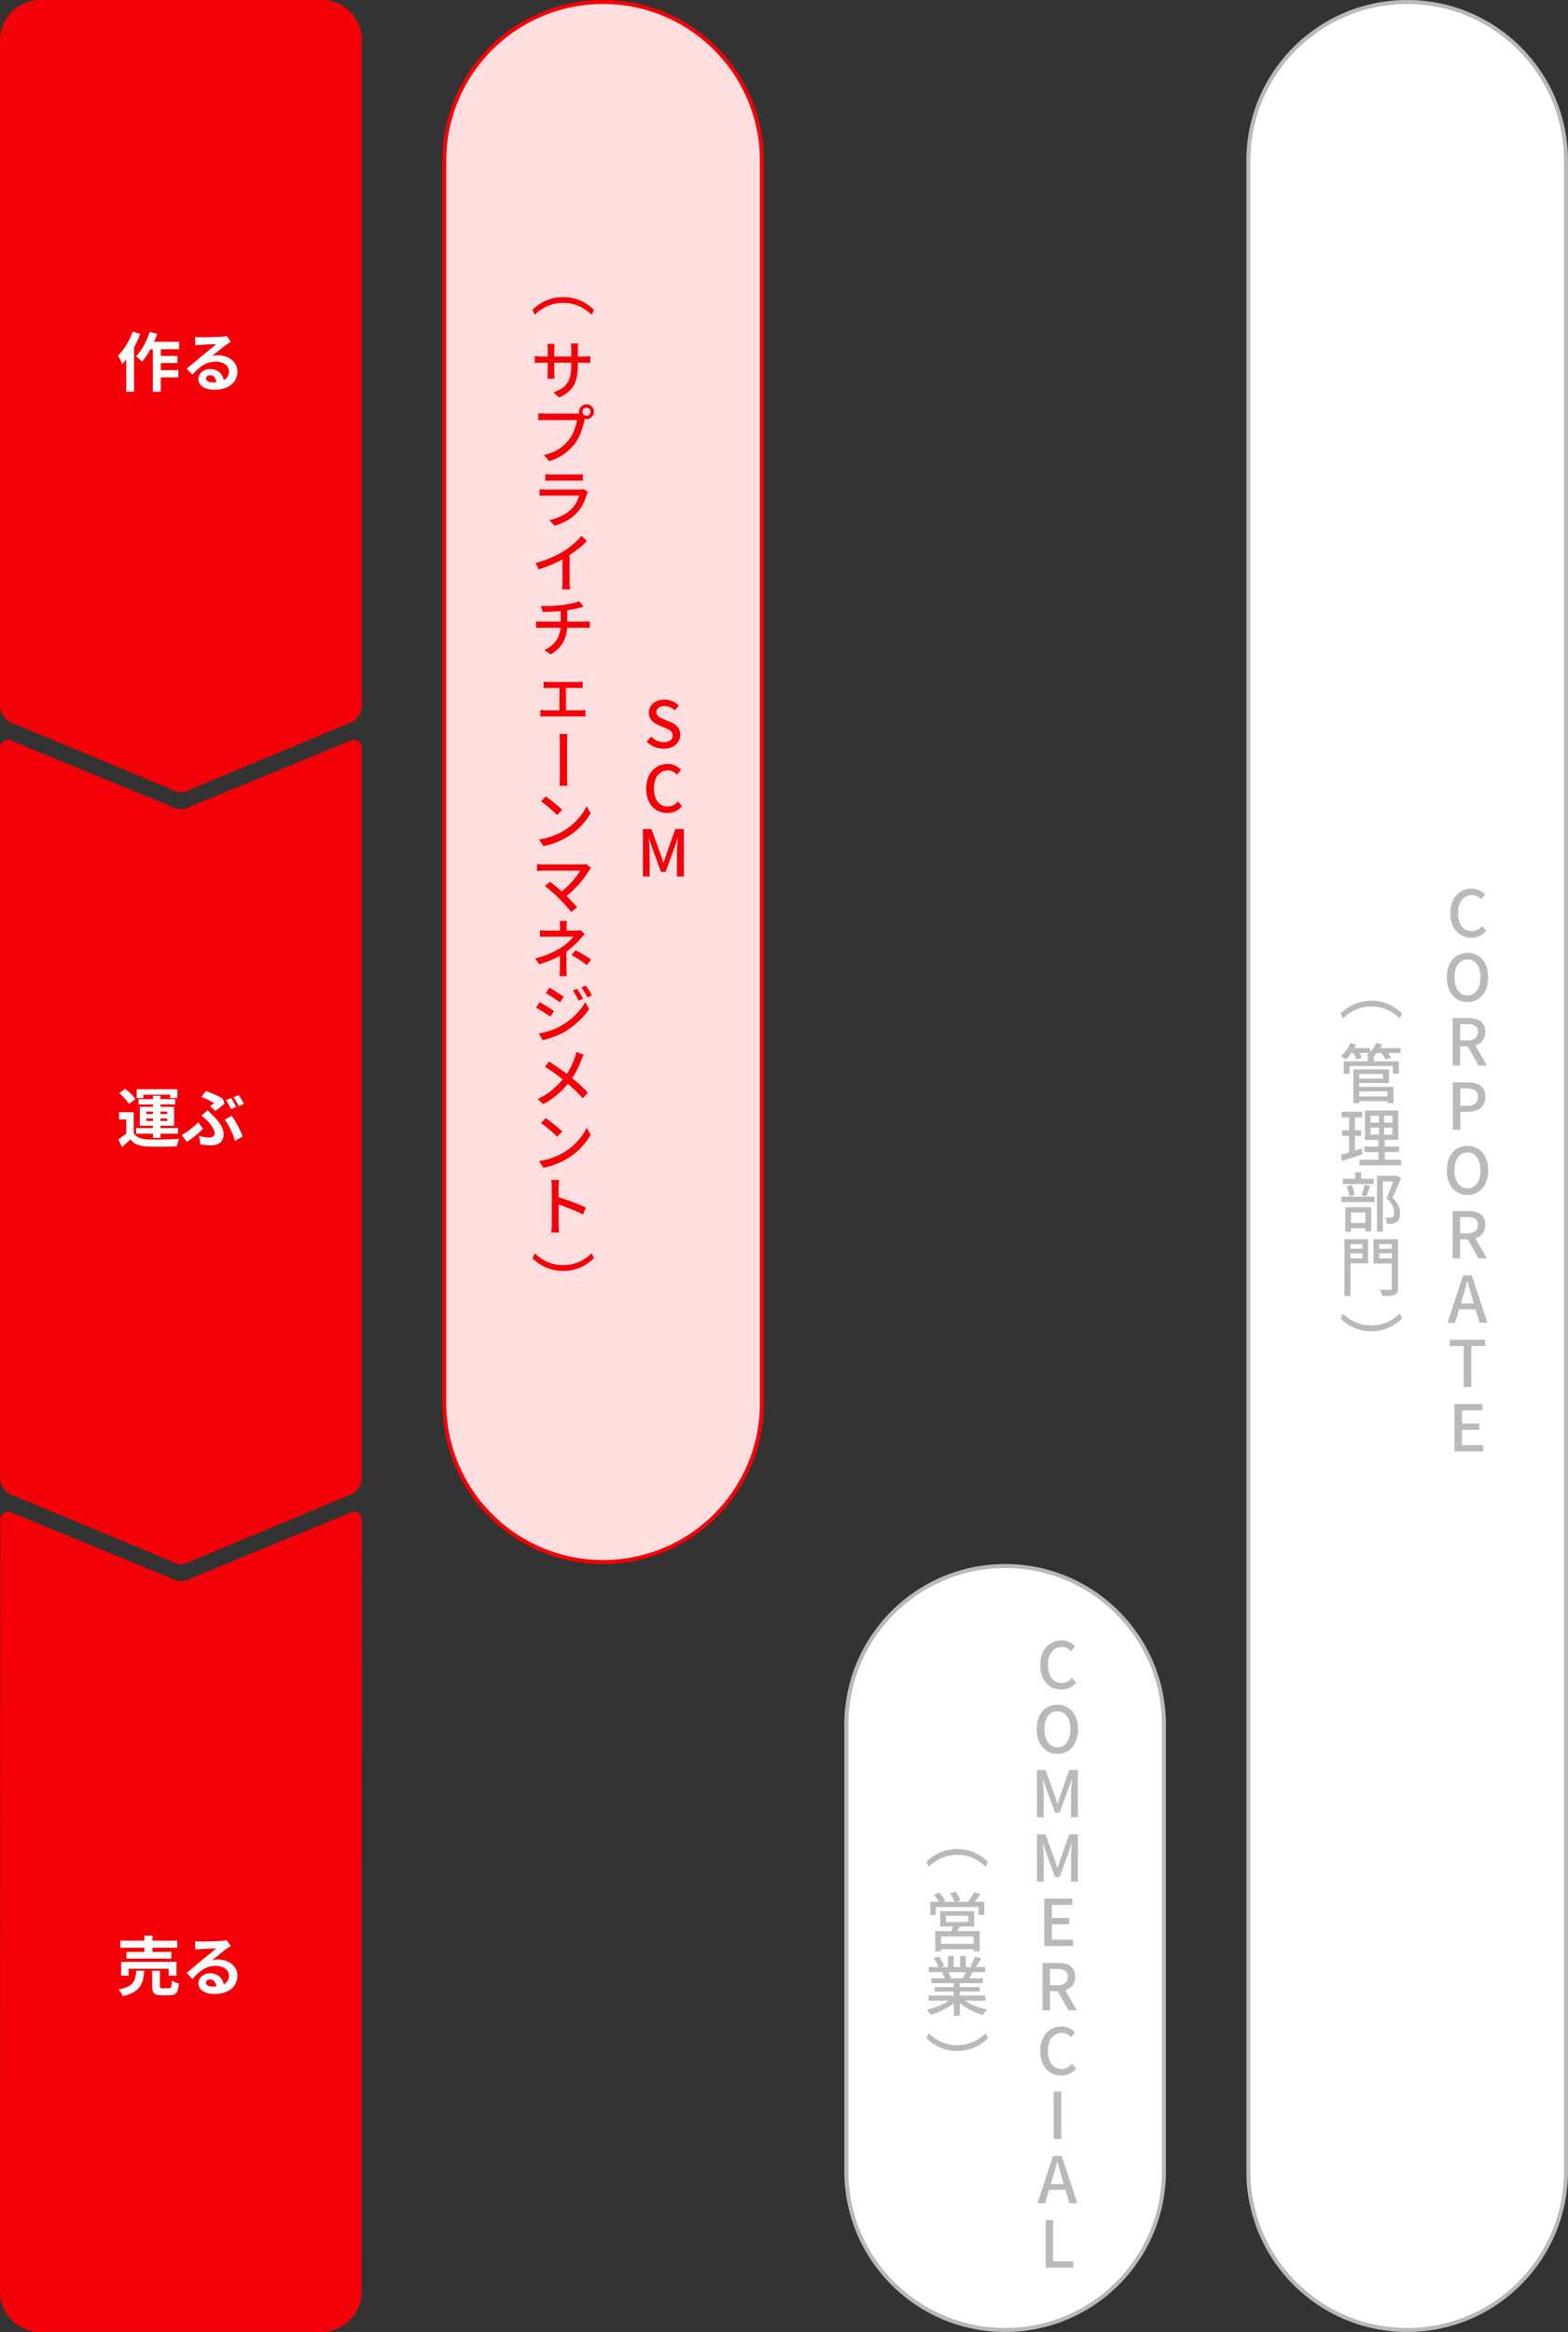 <svg xmlns="http://www.w3.org/2000/svg" width="390" height="580" viewBox="0 0 390 580"><rect x="0" y="0" width="390" height="580" fill="#333333" stroke="none"/><g id="グループ_55997" data-name="グループ 55997" transform="translate(-6843 5698)"><path id="パス_51127" data-name="パス 51127" d="M0 0h390v580H0z" transform="translate(6843 -5698)" fill="none"/><path id="パス_50962" data-name="パス 50962" d="M156-15h165.332a5 5 0 014.16 2.227l16.667 40a5 5 0 010 5.546l-16.667 40a5 5 0 01-4.16 2.227H156a10 10 0 01-10-10V-5a10 10 0 0110-10" transform="rotate(90 6381 537)" fill="#f40009"/><path id="パス_50963" data-name="パス 50963" d="M475.736-15h181.347a5 5 0 014.157 2.227l16.655 40a5 5 0 010 5.546l-16.655 40A5 5 0 01657.083 75H475.736a2 2 0 01-1.663-3.109l16.066-39.118a5 5 0 000-5.546l-16.066-39.118A2 2 0 01475.736-15" transform="rotate(90 6452.867 465.133)" fill="#f40009"/><path id="パス_50964" data-name="パス 50964" d="M797.75-15.069L989.755-15a9.992 9.992 0 019.993 9.992v69.946a9.992 9.992 0 01-9.993 9.992l-192.005-.069a2 2 0 01-1.663-3.107l16.067-39.088a4.993 4.993 0 000-5.542l-16.067-39.087a2 2 0 011.663-3.107" transform="rotate(90 6517.84 400.092)" fill="#f40009"/><path id="パス_51128" data-name="パス 51128" d="M-8.113-10.981h7.666v1.828h-8.577zm2.1 3.511h5.159v1.75h-5.159zm-.013 3.545h5.383v1.79h-5.383zm-.96-6.451h1.978v11.8h-1.978zm-.762-3.068l1.849.486a25.268 25.268 0 01-1.052 2.574 22.3 22.3 0 01-1.31 2.39A15.809 15.809 0 01-9.7-6.04a4.338 4.338 0 00-.416-.437q-.272-.256-.551-.507a4.675 4.675 0 00-.494-.4 10.639 10.639 0 001.349-1.7 18.1 18.1 0 001.167-2.1 18.128 18.128 0 00.897-2.259zm-4.233-.089l1.858.59a26.977 26.977 0 01-1.224 2.736 24.742 24.742 0 01-1.535 2.6A15.859 15.859 0 01-14.6-5.472a6.2 6.2 0 00-.271-.625q-.189-.39-.4-.789a4.5 4.5 0 00-.384-.63A12.651 12.651 0 00-14.23-9.21a18.188 18.188 0 001.26-2.07 17.752 17.752 0 00.988-2.251zM-13.6-9.108l1.933-1.937.007.019V1.413h-1.94zm17.122-3.083q.333.041.721.062t.732.02q.253 0 .768-.01l1.157-.023q.646-.013 1.29-.033t1.164-.045l.8-.042q.5-.044.786-.085a3.23 3.23 0 00.437-.085L12.413-11q-.272.174-.556.35t-.56.385q-.322.224-.773.578t-.948.76l-.976.789q-.475.385-.86.69a4.661 4.661 0 01.771-.145q.367-.035.747-.035A5.522 5.522 0 0111.7-7.1a4.365 4.365 0 011.714 1.427 3.527 3.527 0 01.633 2.073 4.246 4.246 0 01-.647 2.288A4.393 4.393 0 0111.479.322a7.577 7.577 0 01-3.227.6A5.847 5.847 0 016.259.606a3.271 3.271 0 01-1.4-.91A2.059 2.059 0 014.35-1.7a2.245 2.245 0 01.36-1.219 2.653 2.653 0 011.012-.922 3.114 3.114 0 011.5-.351 3.65 3.65 0 011.86.44 3.055 3.055 0 011.166 1.182 3.427 3.427 0 01.426 1.615l-1.868.244a2.328 2.328 0 00-.448-1.411 1.362 1.362 0 00-1.127-.539 1.071 1.071 0 00-.725.235.7.7 0 00-.272.538.818.818 0 00.451.719 2.249 2.249 0 001.179.273 6.8 6.8 0 002.262-.325 2.812 2.812 0 001.367-.942 2.4 2.4 0 00.456-1.466 1.97 1.97 0 00-.438-1.27 2.857 2.857 0 00-1.191-.85 4.5 4.5 0 00-1.693-.3 5.845 5.845 0 00-1.7.234 6.005 6.005 0 00-1.455.66 8.65 8.65 0 00-1.32 1.023q-.641.6-1.283 1.329l-1.457-1.5q.426-.343.97-.789t1.111-.92q.567-.474 1.073-.9t.854-.718l.788-.638q.452-.366.931-.763l.91-.757q.432-.36.723-.619-.244 0-.631.021t-.842.033q-.454.015-.911.035t-.849.043l-.645.04q-.32.016-.674.049t-.632.077z" transform="translate(6888 -5602)" fill="#fff"/><path id="パス_51129" data-name="パス 51129" d="M-11.747-7.358v5.9h-1.84v-4.125h-1.8v-1.775zm0 5.141a2.774 2.774 0 001.309 1.165 5.728 5.728 0 002.075.427q.72.028 1.732.036t2.124-.006q1.112-.014 2.18-.057t1.9-.112a4.854 4.854 0 00-.223.548q-.121.338-.22.689t-.152.632q-.742.041-1.7.063t-1.985.03q-1.024.008-1.981-.006t-1.693-.042a7.626 7.626 0 01-2.447-.46 4.058 4.058 0 01-1.727-1.323q-.476.473-.993.941t-1.122.987l-.91-1.908q.51-.336 1.079-.748t1.086-.855zm-3.582-9.883l1.463-1.08q.465.355.956.8t.908.9a6.186 6.186 0 01.67.84l-1.582 1.21a5.543 5.543 0 00-.614-.866q-.4-.476-.874-.949t-.927-.855zm8.37.657H-5.1V-.991h-1.86zm-1.634 5.63v.637H-3.4v-.637zm0-1.727v.627H-3.4v-.627zm-1.637-1.175h8.544V-4h-8.544zm-.77-4.378H-.891v2.2h-1.778v-.839H-9.31v.839H-11zm.452 2.462h9.123v1.325h-9.123zm-.59 7.2H-.719v1.391h-10.416zM7.258-8.862q.29-.2.565-.405t.442-.333a8.952 8.952 0 00-.864-.518q-.524-.281-1.124-.559a12.556 12.556 0 00-1.211-.488l1.187-1.479q.663.244 1.408.556t1.462.662a12.544 12.544 0 011.255.692l.477 1.249q-.153.137-.439.365l-.628.5q-.342.269-.667.514t-.57.415zm-2.72 7.38a11.039 11.039 0 001.274.282 7.722 7.722 0 001.193.1 2.32 2.32 0 00.724-.1.962.962 0 00.485-.332.97.97 0 00.172-.6 2.111 2.111 0 00-.181-.8 5.188 5.188 0 00-.467-.872 10.042 10.042 0 00-.6-.817q-.313-.384-.575-.648-.3-.3-.689-.632t-.786-.632l1.56-1.314.679.67q.317.314.623.627a15.5 15.5 0 011.456 1.632 6.9 6.9 0 01.9 1.52 3.855 3.855 0 01.307 1.483 3.024 3.024 0 01-.264 1.336 2.239 2.239 0 01-.71.858 2.858 2.858 0 01-1.022.452A5.183 5.183 0 017.43.865 13.34 13.34 0 016.094.8Q5.423.73 4.839.622zM13.4-.254a11.258 11.258 0 00-.4-1.312q-.26-.706-.6-1.422t-.723-1.372a9.673 9.673 0 00-.792-1.163l1.728-.93a10.869 10.869 0 01.774 1.111q.4.649.779 1.369t.688 1.419a12.81 12.81 0 01.49 1.257zM5.511-3.291q-.443.468-1.068 1.035T3.056-1.1A18.96 18.96 0 011.44.005L.225-1.718Q.743-2 1.306-2.376t1.114-.805q.551-.428 1.036-.855a11.105 11.105 0 00.844-.818zm6.975-7.592q.208.288.444.691t.457.8q.221.4.372.705l-1.284.549q-.249-.5-.593-1.132a11.649 11.649 0 00-.664-1.1zm1.894-.722q.211.3.457.7t.475.8q.229.394.364.676l-1.276.552q-.247-.506-.6-1.133a10.788 10.788 0 00-.686-1.075z" transform="translate(6888 -5414)" fill="#fff"/><path id="パス_51130" data-name="パス 51130" d="M-15.073-12.319h14.16v1.753h-14.16zm1.531 2.793h11.167v1.674h-11.167zm-1.319 2.477h13.746v3.428h-1.936v-1.712h-9.96v1.712h-1.849zm5.781-6.522h2V-8.6h-2zm1.924 8.739h1.924v3.772q0 .379.121.48a.966.966 0 00.549.1h1.617a.554.554 0 00.4-.133 1 1 0 00.195-.547q.06-.413.088-1.23a3.178 3.178 0 00.506.294 5.071 5.071 0 00.636.253q.331.107.583.176A7.052 7.052 0 01-.863.119 1.551 1.551 0 01-1.552 1a2.569 2.569 0 01-1.212.244H-4.83a3.861 3.861 0 01-1.436-.209 1.223 1.223 0 01-.695-.709 3.846 3.846 0 01-.195-1.361zm-3.952-.005h1.99a13.819 13.819 0 01-.323 2.2 5.083 5.083 0 01-.791 1.777A4.815 4.815 0 01-11.8.51a10.206 10.206 0 01-2.669.981 2.943 2.943 0 00-.253-.56 6.528 6.528 0 00-.388-.606 4.065 4.065 0 00-.411-.495 9.456 9.456 0 002.292-.7 3.5 3.5 0 001.282-.987 3.388 3.388 0 00.6-1.311 11.565 11.565 0 00.239-1.669zm14.63-7.354q.333.041.721.062t.732.02q.253 0 .768-.01l1.157-.023q.646-.013 1.29-.033t1.164-.045l.8-.042q.5-.044.786-.085a3.23 3.23 0 00.437-.085L12.413-11q-.272.174-.556.35t-.56.385q-.322.224-.773.578t-.948.76l-.976.789q-.475.385-.86.69a4.661 4.661 0 01.771-.145q.367-.035.747-.035A5.522 5.522 0 0111.7-7.1a4.365 4.365 0 011.714 1.427 3.527 3.527 0 01.633 2.073 4.246 4.246 0 01-.647 2.288A4.393 4.393 0 0111.479.322a7.577 7.577 0 01-3.227.6A5.847 5.847 0 016.259.606a3.271 3.271 0 01-1.4-.91A2.059 2.059 0 014.35-1.7a2.245 2.245 0 01.36-1.219 2.653 2.653 0 011.012-.922 3.114 3.114 0 011.5-.351 3.65 3.65 0 011.86.44 3.055 3.055 0 011.166 1.182 3.427 3.427 0 01.426 1.615l-1.868.244a2.328 2.328 0 00-.448-1.411 1.362 1.362 0 00-1.127-.539 1.071 1.071 0 00-.725.235.7.7 0 00-.272.538.818.818 0 00.451.719 2.249 2.249 0 001.179.273 6.8 6.8 0 002.262-.325 2.812 2.812 0 001.367-.942 2.4 2.4 0 00.456-1.466 1.97 1.97 0 00-.438-1.27 2.857 2.857 0 00-1.191-.85 4.5 4.5 0 00-1.693-.3 5.845 5.845 0 00-1.7.234 6.005 6.005 0 00-1.455.66 8.65 8.65 0 00-1.32 1.023q-.641.6-1.283 1.329l-1.457-1.5q.426-.343.97-.789t1.111-.92q.567-.474 1.073-.9t.854-.718l.788-.638q.452-.366.931-.763l.91-.757q.432-.36.723-.619-.244 0-.631.021t-.842.033q-.454.015-.911.035t-.849.043l-.645.04q-.32.016-.674.049t-.632.077z" transform="translate(6888 -5203)" fill="#fff"/><g id="パス_51131" data-name="パス 51131" fill="#ffdedf"><path d="M349 79.5H40a39.252 39.252 0 01-15.375-3.104 39.369 39.369 0 01-12.556-8.465 39.369 39.369 0 01-8.465-12.556A39.252 39.252 0 01.5 40a39.252 39.252 0 013.104-15.375 39.368 39.368 0 018.465-12.556 39.368 39.368 0 0112.556-8.465A39.252 39.252 0 0140 .5h309a39.252 39.252 0 0115.375 3.104 39.368 39.368 0 0112.556 8.465 39.368 39.368 0 018.465 12.556A39.252 39.252 0 01388.5 40a39.252 39.252 0 01-3.104 15.375 39.368 39.368 0 01-8.465 12.556 39.368 39.368 0 01-12.556 8.465A39.252 39.252 0 01349 79.5z" transform="rotate(90 6365.5 667.5)"/><path d="M40 1a38.754 38.754 0 00-15.18 3.064 38.87 38.87 0 00-12.397 8.359A38.87 38.87 0 004.064 24.82 38.755 38.755 0 001 40a38.755 38.755 0 003.064 15.18 38.87 38.87 0 008.359 12.397 38.87 38.87 0 0012.397 8.359A38.754 38.754 0 0040 79h309a38.754 38.754 0 0015.18-3.064 38.87 38.87 0 0012.397-8.359 38.87 38.87 0 008.359-12.397A38.755 38.755 0 00388 40a38.755 38.755 0 00-3.064-15.18 38.87 38.87 0 00-8.359-12.397 38.87 38.87 0 00-12.397-8.359A38.754 38.754 0 00349 1H40m0-1h309c22.091 0 40 17.909 40 40s-17.909 40-40 40H40C17.909 80 0 62.091 0 40S17.909 0 40 0z" fill="#f40008" transform="rotate(90 6365.5 667.5)"/></g><path id="パス_51132" data-name="パス 51132" d="M3.717-7.229a16.522 16.522 0 01-.21 2.774 7.23 7.23 0 01-.726 2.192A5.818 5.818 0 011.354-.532 9.9 9.9 0 01-.961.858L-2.316-.418a10.97 10.97 0 001.95-.923A4.736 4.736 0 001.005-2.6a5.2 5.2 0 00.81-1.847 11.6 11.6 0 00.267-2.691v-4.049q0-.482-.028-.849T2-12.572h1.808l-.054.538q-.036.368-.036.849zm-5.771-5.226q-.018.162-.051.5t-.033.783v5.8q0 .314.016.633t.028.559q.012.239.021.356h-1.773q.018-.116.034-.352t.032-.555q.016-.319.016-.64v-5.8q0-.3-.021-.637t-.062-.646zm-4.938 3.006q.108.018.36.047t.6.054q.343.025.7.025H5.22q.584 0 .975-.032t.623-.068v1.694q-.188-.018-.6-.033t-.988-.015H-5.332q-.369 0-.7.011t-.578.024l-.383.022zM4.876 4.4a.991.991 0 001 1 .972.972 0 00.709-.29.955.955 0 00.29-.71 1 1 0 00-1-1 .955.955 0 00-.705.294.972.972 0 00-.294.706zm-.847 0a1.776 1.776 0 01.251-.929 1.922 1.922 0 01.667-.671 1.758 1.758 0 01.925-.251A1.776 1.776 0 016.8 2.8a1.912 1.912 0 01.671.671 1.776 1.776 0 01.251.929 1.758 1.758 0 01-.251.925 1.922 1.922 0 01-.671.667 1.776 1.776 0 01-.929.251 1.758 1.758 0 01-.925-.251 1.931 1.931 0 01-.667-.667 1.758 1.758 0 01-.25-.925zm1.629 1.16A2.681 2.681 0 005.5 6q-.069.246-.128.5-.13.61-.337 1.36T4.53 9.4a14.541 14.541 0 01-.683 1.559 9.406 9.406 0 01-.873 1.4 12.825 12.825 0 01-1.651 1.756 11.927 11.927 0 01-2.09 1.475 14.239 14.239 0 01-2.616 1.116L-4.756 15.2a13.51 13.51 0 002.724-.956 9.814 9.814 0 002.009-1.298A10.993 10.993 0 001.5 11.387a8.022 8.022 0 00.956-1.567 13.056 13.056 0 00.671-1.737A10.654 10.654 0 003.5 6.477h-7.867q-.508 0-.961.017t-.767.042V4.751l.534.054q.3.029.622.045t.579.017h7.753q.208 0 .487-.017a2.832 2.832 0 00.541-.085zM-4.355 19.928q.322.041.733.062t.8.021h6.231q.377 0 .819-.021t.752-.062v1.652q-.3-.032-.738-.041t-.859-.009h-6.207q-.372 0-.782.013t-.75.038zm10.588 4.4q-.068.127-.144.287a2.149 2.149 0 00-.11.269 15.086 15.086 0 01-.895 2.341 8.871 8.871 0 01-1.454 2.158 10.194 10.194 0 01-2.712 2.162 14.841 14.841 0 01-3.007 1.233l-1.253-1.432A12.342 12.342 0 00-.16 30.235a9.147 9.147 0 002.413-1.765 6.667 6.667 0 001.13-1.57 8.589 8.589 0 00.654-1.629h-8.153q-.29 0-.759.012t-.935.054V23.67q.475.041.913.069t.781.028h8.2a4.212 4.212 0 00.6-.038 1.65 1.65 0 00.416-.1zm-13.019 17.7a26.922 26.922 0 003.881-1.336 24.835 24.835 0 003.1-1.6 17.713 17.713 0 001.648-1.156q.811-.639 1.533-1.324a14.552 14.552 0 001.253-1.336l1.357 1.282q-.7.715-1.524 1.422t-1.72 1.357q-.9.649-1.84 1.23-.893.535-2.008 1.091t-2.364 1.057q-1.249.5-2.525.9zm6.693-2.11l1.77-.467v7.257q0 .321.012.692t.037.691a3.244 3.244 0 00.068.494H-.194q.025-.174.05-.494t.037-.691q.013-.371.013-.692zm-5.34 12.8q.61.014 1.548 0t1.968-.075q1.03-.063 1.9-.177.569-.082 1.164-.187t1.149-.229q.554-.123 1.014-.26a6.764 6.764 0 00.756-.267l1.049 1.4q-.327.077-.588.148t-.456.119q-.477.114-1.075.24t-1.248.235q-.65.109-1.286.2-.9.121-1.9.186t-1.944.1q-.941.033-1.65.049zm.808 10.956a7.861 7.861 0 002.288-1.549 5.766 5.766 0 001.349-2.136 8.247 8.247 0 00.445-2.815v-3.486l1.645-.2v3.661A11.035 11.035 0 01.7 60.2a7.266 7.266 0 01-1.307 2.541 8.578 8.578 0 01-2.425 2.029zm-2.033-7.144q.3.025.682.053t.754.028H5.355q.176 0 .426-.012t.5-.029q.251-.017.42-.033v1.642q-.289-.032-.643-.044t-.671-.013H-5.2q-.373 0-.766.013t-.692.044zm1.873 15.023q.265.034.608.055t.562.021h7.352q.295 0 .606-.021t.573-.055v1.6q-.271-.032-.589-.041t-.59-.009h-7.345q-.22 0-.569.009t-.608.041zm3.922 7.967v-7.076H.781v7.076zm-4.719-.94q.292.034.616.059t.6.025h8.848a5.951 5.951 0 00.6-.03l.532-.054v1.669a5.821 5.821 0 00-.587-.047q-.345-.012-.547-.012h-8.844q-.269 0-.589.012t-.628.047zm1.313 21.5q.423.288.983.709t1.149.9q.59.481 1.111.932t.853.8l-1.273 1.3q-.306-.324-.795-.778T-3.3 103q-.572-.49-1.132-.931t-1.006-.738zm-1.65 10.695a16.623 16.623 0 002.473-.543 16.632 16.632 0 002.089-.788 17.326 17.326 0 001.717-.9 14.311 14.311 0 002.371-1.808 16.314 16.314 0 001.892-2.111 12.35 12.35 0 001.293-2.115l.976 1.75a14.619 14.619 0 01-1.408 2.074 17.122 17.122 0 01-1.895 1.995 15.815 15.815 0 01-2.309 1.721q-.8.494-1.753.96a16.929 16.929 0 01-2.043.835 16.313 16.313 0 01-2.34.592zm12.946 7.1q-.136.154-.257.3a2.321 2.321 0 00-.205.275q-.459.749-1.1 1.629t-1.44 1.793q-.8.913-1.713 1.779a19.109 19.109 0 01-1.929 1.6l-1.253-1.146a14.837 14.837 0 001.685-1.346q.791-.733 1.46-1.487t1.181-1.454a11.911 11.911 0 00.824-1.265h-9q-.313 0-.649.017t-.623.038q-.288.022-.449.046v-1.791l.512.062q.3.038.617.054t.593.017h9.248a4.057 4.057 0 001.232-.145zM-.9 125.509q-.359-.359-.833-.8t-.985-.881q-.511-.445-.973-.824t-.8-.616l1.316-1.065q.3.214.742.573t.965.791q.519.432 1.039.892t.966.887q.516.5 1.074 1.08t1.066 1.134q.508.551.866 1l-1.479 1.176q-.31-.431-.81-1.012t-1.068-1.2q-.576-.614-1.086-1.135zm1.916 5.564q-.039.276-.068.68t-.03.755v1.67H-.721v-1.67q0-.36-.02-.76a5.741 5.741 0 00-.069-.676zm4.427 3.269q-.254.253-.54.562t-.5.558q-.422.491-1.006 1.082t-1.269 1.189a15.758 15.758 0 01-1.44 1.117 15.9 15.9 0 01-1.9 1.143 23.255 23.255 0 01-2.216.992q-1.181.459-2.5.86l-.974-1.492a19.362 19.362 0 003.865-1.274A23.722 23.722 0 00-.4 137.654a13.571 13.571 0 001.259-.925q.586-.487 1.044-.95a6.859 6.859 0 00.708-.817H-3.67q-.274 0-.658.008t-.745.02q-.36.013-.609.037v-1.674q.419.05 1 .074t.988.024h6.938a6.115 6.115 0 00.617-.03 3 3 0 00.528-.1zM.882 137.95v4.94q0 .294.012.639t.038.673q.025.328.041.577H-.858q.032-.231.057-.559t.037-.682q.013-.354.013-.648v-4.262zm5.08 4.079q-.688-.534-1.291-.949t-1.211-.788q-.608-.373-1.334-.763l1.042-1.194q.75.391 1.336.725t1.174.7q.589.368 1.344.884zm-2.41 5.878q.212.3.486.746t.54.9q.266.457.449.839l-1.12.493q-.214-.461-.442-.888t-.471-.841a8.117 8.117 0 00-.528-.79zm2.138-.77a8.107 8.107 0 01.511.725q.275.431.547.882t.465.817l-1.111.5q-.223-.461-.468-.88t-.5-.815q-.256-.4-.54-.764zm-9.027.5q.374.2.86.51t1 .638q.513.331.964.627t.731.5l-.947 1.388q-.3-.226-.75-.53t-.944-.627q-.5-.322-.975-.618t-.845-.508zm-2.646 11.4q.891-.16 1.818-.409a17.466 17.466 0 001.84-.606 14.724 14.724 0 001.746-.816 18.1 18.1 0 002.492-1.706 16.966 16.966 0 002.075-2.013 13.53 13.53 0 001.563-2.2l.974 1.691a16.847 16.847 0 01-2.689 3.122 20.265 20.265 0 01-3.559 2.615 15.624 15.624 0 01-1.768.859q-.959.4-1.889.69a15.078 15.078 0 01-1.66.433zm.214-7.78q.375.2.873.493t1.01.613q.512.316.962.6t.73.49l-.924 1.416q-.319-.228-.765-.525t-.947-.618q-.5-.321-.982-.606t-.865-.481zM5.186 164.3q-.134.24-.3.631t-.278.659q-.3.791-.722 1.721t-.962 1.865a15.207 15.207 0 01-1.2 1.787 23.28 23.28 0 01-1.7 1.964 20.659 20.659 0 01-2.16 1.933 18.838 18.838 0 01-2.741 1.761l-1.4-1.264a17.217 17.217 0 003.812-2.433 20.159 20.159 0 002.834-2.976 13.824 13.824 0 001.6-2.531 23.077 23.077 0 001.018-2.458q.1-.275.2-.652t.155-.657zm-8.6 1.733q.6.375 1.285.841t1.376.948q.693.483 1.316.947t1.095.845q1.244.987 2.422 2.044t2.134 2.1l-1.282 1.416a28.236 28.236 0 00-2.1-2.193q-1.077-1.007-2.3-2.036-.432-.368-1-.813t-1.23-.931q-.661-.486-1.368-.968t-1.41-.915zm-.851 14.048q.423.288.983.708t1.149.9q.59.481 1.111.932t.853.8l-1.273 1.3q-.306-.324-.795-.778T-3.3 183q-.572-.49-1.132-.931t-1.006-.738zm-1.65 10.694a16.624 16.624 0 002.473-.543 16.634 16.634 0 002.089-.788 17.329 17.329 0 001.717-.9 14.311 14.311 0 002.371-1.808 16.315 16.315 0 001.892-2.111 12.35 12.35 0 001.293-2.115l.976 1.75a14.619 14.619 0 01-1.408 2.074 17.12 17.12 0 01-1.895 1.995 15.815 15.815 0 01-2.309 1.721q-.8.494-1.753.96a16.929 16.929 0 01-2.043.834 16.313 16.313 0 01-2.34.592zm3.15 15.756v-9.256q0-.381-.034-.887a7.509 7.509 0 00-.109-.9h1.972q-.041.385-.083.874t-.042.91v9.256q0 .243.013.613t.047.751l.059.679H-2.9q.059-.421.094-1t.037-1.037zm1.343-6.865q.793.222 1.762.55t1.965.7q1 .371 1.887.741t1.52.684L5 204.076q-.679-.366-1.52-.738t-1.72-.725q-.878-.353-1.7-.643t-1.481-.5z" transform="translate(6983 -5600)" fill="#f40009"/><path id="パス_51133" data-name="パス 51133" d="M-6.441-7.138l.659.041q.395.025.845.037t.877.013h8.693q.586 0 1.045-.037t.747-.054v1.979L5.664-5.2q-.5-.03-1.024-.03h-8.7q-.667 0-1.318.022t-1.063.054z" transform="rotate(90 6243 734)" fill="#f40009"/><path id="パス_51134" data-name="パス 51134" d="M2.9-6.08a10.644 10.644 0 01.407-3.02 10.334 10.334 0 011.129-2.548 11.646 11.646 0 011.633-2.076l1.207.573a11.56 11.56 0 00-1.531 1.988 9.75 9.75 0 00-1.033 2.342 9.672 9.672 0 00-.371 2.741 9.7 9.7 0 00.371 2.733A9.569 9.569 0 005.744-1a12.273 12.273 0 001.531 2l-1.207.573A11.929 11.929 0 014.436-.516a10.257 10.257 0 01-1.129-2.548A10.655 10.655 0 012.9-6.08z" transform="rotate(90 6302 675)" fill="#f40009"/><path id="パス_51135" data-name="パス 51135" d="M-2.9-6.08a10.655 10.655 0 01-.409 3.016A10.355 10.355 0 01-4.431-.516a11.548 11.548 0 01-1.637 2.08L-7.275.991A12.273 12.273 0 00-5.744-1a9.569 9.569 0 001.032-2.347 9.7 9.7 0 00.371-2.733 9.672 9.672 0 00-.371-2.741 9.75 9.75 0 00-1.032-2.342 11.56 11.56 0 00-1.531-1.988l1.207-.573a11.283 11.283 0 011.637 2.076A10.433 10.433 0 01-3.306-9.1 10.644 10.644 0 01-2.9-6.08z" transform="rotate(90 6178 799)" fill="#f40009"/><path id="パス_51136" data-name="パス 51136" d="M.051.217a5.831 5.831 0 01-2.3-.46 5.879 5.879 0 01-1.894-1.273l1.09-1.284a5.035 5.035 0 001.46 1.01 3.981 3.981 0 001.681.382 2.555 2.555 0 001.634-.459 1.472 1.472 0 00.573-1.207 1.4 1.4 0 00-.247-.867 2.047 2.047 0 00-.669-.559Q.957-4.726.41-4.955l-1.632-.71a6.072 6.072 0 01-1.12-.635 3.241 3.241 0 01-.914-.991 2.78 2.78 0 01-.362-1.458 2.891 2.891 0 01.5-1.669 3.434 3.434 0 011.373-1.155 4.523 4.523 0 012-.424 4.954 4.954 0 011.976.4 4.783 4.783 0 011.586 1.085l-.96 1.179a4.479 4.479 0 00-1.184-.767 3.5 3.5 0 00-1.421-.278 2.327 2.327 0 00-1.437.4 1.305 1.305 0 00-.534 1.1 1.237 1.237 0 00.278.831 2.2 2.2 0 00.712.547q.435.215.907.416l1.615.684a5.394 5.394 0 011.243.7 3.006 3.006 0 01.85 1.011 3.156 3.156 0 01.308 1.464A3.145 3.145 0 013.7-1.5 3.514 3.514 0 012.272-.25 4.887 4.887 0 01.051.217zm.923 16a5.242 5.242 0 01-2.06-.4 4.714 4.714 0 01-1.668-1.188 5.536 5.536 0 01-1.114-1.916 7.741 7.741 0 01-.4-2.578 7.542 7.542 0 01.41-2.574 5.678 5.678 0 011.139-1.93 4.878 4.878 0 011.7-1.209 5.26 5.26 0 012.089-.416 4.1 4.1 0 011.944.446A5.1 5.1 0 014.4 5.48l-1 1.2a3.868 3.868 0 00-1.021-.763A2.767 2.767 0 001.1 5.623a3.085 3.085 0 00-1.8.539A3.522 3.522 0 00-1.915 7.7a5.921 5.921 0 00-.436 2.383 6.293 6.293 0 00.418 2.408A3.489 3.489 0 00-.75 14.045a3.02 3.02 0 001.8.546 2.993 2.993 0 001.439-.341 4.322 4.322 0 001.156-.916l1 1.173a4.98 4.98 0 01-1.616 1.271 4.66 4.66 0 01-2.055.439zM-5.094 32V20.214h2.144l2.15 5.968q.2.568.4 1.17t.39 1.194h.071q.2-.593.392-1.194t.376-1.17l2.121-5.968H5.1V32H3.382v-5.819q0-.536.039-1.177t.1-1.293q.056-.652.108-1.179h-.076L2.6 25.253.559 30.865H-.593l-2.059-5.612-.939-2.721h-.064q.059.527.111 1.179t.09 1.289q.039.641.039 1.177V32z" transform="translate(7008 -5512)" fill="#f40009"/><g id="パス_51137" data-name="パス 51137" fill="#fff"><path d="M151 79.5H40a39.252 39.252 0 01-15.375-3.104 39.368 39.368 0 01-12.556-8.465 39.369 39.369 0 01-8.465-12.556A39.252 39.252 0 01.5 40a39.252 39.252 0 013.104-15.375 39.37 39.37 0 018.465-12.556 39.37 39.37 0 0112.556-8.465A39.252 39.252 0 0140 .5h111a39.252 39.252 0 0115.375 3.104 39.37 39.37 0 0112.556 8.465 39.369 39.369 0 018.465 12.556A39.252 39.252 0 01190.5 40a39.252 39.252 0 01-3.104 15.375 39.369 39.369 0 01-8.465 12.556 39.368 39.368 0 01-12.556 8.465A39.252 39.252 0 01151 79.5z" transform="rotate(90 6221 912)"/><path d="M40 1a38.755 38.755 0 00-15.18 3.064 38.872 38.872 0 00-12.397 8.359A38.871 38.871 0 004.064 24.82 38.755 38.755 0 001 40a38.755 38.755 0 003.064 15.18 38.871 38.871 0 008.359 12.397 38.872 38.872 0 0012.397 8.359A38.755 38.755 0 0040 79h111a38.755 38.755 0 0015.18-3.064 38.871 38.871 0 0012.397-8.359 38.871 38.871 0 008.359-12.397A38.755 38.755 0 00190 40a38.755 38.755 0 00-3.064-15.18 38.871 38.871 0 00-8.359-12.397 38.871 38.871 0 00-12.397-8.359A38.755 38.755 0 00151 1H40m0-1h111c22.091 0 40 17.909 40 40s-17.909 40-40 40H40C17.909 80 0 62.091 0 40S17.909 0 40 0z" fill="#b9b9b9" transform="rotate(90 6221 912)"/></g><path id="パス_51138" data-name="パス 51138" d="M.974.217a5.242 5.242 0 01-2.06-.4 4.714 4.714 0 01-1.667-1.19 5.536 5.536 0 01-1.114-1.916 7.741 7.741 0 01-.4-2.578 7.542 7.542 0 01.41-2.574 5.678 5.678 0 011.135-1.928 4.878 4.878 0 011.7-1.209 5.26 5.26 0 012.093-.416 4.1 4.1 0 011.944.446A5.1 5.1 0 014.4-10.52l-1 1.2a3.868 3.868 0 00-1.021-.763 2.767 2.767 0 00-1.279-.294 3.085 3.085 0 00-1.8.539A3.522 3.522 0 00-1.915-8.3a5.921 5.921 0 00-.435 2.379 6.293 6.293 0 00.418 2.408A3.489 3.489 0 00-.75-1.955a3.02 3.02 0 001.8.546 2.993 2.993 0 001.441-.341 4.322 4.322 0 001.156-.916l1 1.173a4.98 4.98 0 01-1.612 1.27 4.66 4.66 0 01-2.061.44zm-.974 16a4.811 4.811 0 01-2.668-.747 5 5 0 01-1.811-2.13 7.614 7.614 0 01-.653-3.278A7.441 7.441 0 01-4.479 6.8a4.866 4.866 0 011.811-2.072A4.935 4.935 0 010 4.006a4.906 4.906 0 012.673.727 4.912 4.912 0 011.806 2.076 7.411 7.411 0 01.653 3.252 7.613 7.613 0 01-.653 3.278 5.016 5.016 0 01-1.806 2.13A4.805 4.805 0 010 16.217zm0-1.626a2.7 2.7 0 001.7-.559 3.6 3.6 0 001.123-1.576 6.525 6.525 0 00.4-2.394 6.362 6.362 0 00-.4-2.374A3.435 3.435 0 001.7 6.157 2.789 2.789 0 000 5.623a2.792 2.792 0 00-1.7.534 3.394 3.394 0 00-1.122 1.531 6.427 6.427 0 00-.4 2.374 6.592 6.592 0 00.4 2.394A3.556 3.556 0 00-1.7 14.032a2.708 2.708 0 001.7.559zM-5.094 32V20.214h2.144l2.15 5.968q.2.568.4 1.17t.39 1.194h.071q.2-.593.392-1.194t.376-1.17l2.121-5.968H5.1V32H3.382v-5.819q0-.536.039-1.177t.1-1.293q.056-.652.108-1.179h-.076L2.6 25.253.559 30.865H-.593l-2.059-5.612-.939-2.721h-.064q.059.527.111 1.179t.09 1.289q.039.641.039 1.177V32zm0 16V36.214h2.144l2.15 5.968q.2.568.4 1.17t.39 1.194h.071q.2-.593.392-1.194t.376-1.17l2.121-5.968H5.1V48H3.382v-5.819q0-.535.039-1.176t.1-1.294q.056-.652.108-1.179h-.076L2.6 41.253.559 46.865H-.593l-2.059-5.612-.939-2.721h-.064q.059.527.111 1.179t.09 1.289q.039.641.039 1.176V48zm1.839 16V52.214h6.974v1.567h-5.11v3.271h4.315v1.576h-4.315v3.8H3.9V64zM-3.7 80V68.214H.161a6.864 6.864 0 012.185.322 3.02 3.02 0 011.515 1.072 3.34 3.34 0 01.555 2.028 3.5 3.5 0 01-.555 2.033 3.282 3.282 0 01-1.515 1.189 5.81 5.81 0 01-2.185.387h-2V80zm1.864-6.244h1.78a3.108 3.108 0 001.956-.531 1.9 1.9 0 00.677-1.589 1.62 1.62 0 00-.677-1.5 3.719 3.719 0 00-1.954-.422h-1.78zM2.739 80L-.2 74.755l1.38-1.076L4.834 80zM.974 96.217a5.242 5.242 0 01-2.06-.4 4.714 4.714 0 01-1.668-1.188 5.536 5.536 0 01-1.114-1.917 7.741 7.741 0 01-.4-2.578 7.542 7.542 0 01.41-2.574 5.678 5.678 0 011.135-1.928 4.878 4.878 0 011.7-1.209 5.26 5.26 0 012.093-.416 4.1 4.1 0 011.944.446A5.1 5.1 0 014.4 85.48l-1 1.2a3.868 3.868 0 00-1.021-.763 2.767 2.767 0 00-1.279-.294 3.085 3.085 0 00-1.8.539A3.522 3.522 0 00-1.915 87.7a5.921 5.921 0 00-.436 2.383 6.293 6.293 0 00.418 2.408A3.489 3.489 0 00-.75 94.045a3.02 3.02 0 001.8.546 2.993 2.993 0 001.439-.341 4.322 4.322 0 001.156-.916l1 1.173a4.98 4.98 0 01-1.616 1.271 4.66 4.66 0 01-2.055.439zM-.928 112v-11.786H.937V112zm-4.044 16l3.893-11.786h2.15L4.971 128H3.005l-1.9-6.4q-.3-.966-.567-1.95T0 117.682h-.068q-.257 1-.536 1.977t-.566 1.941l-1.91 6.4zm2.2-3.349v-1.461H2.73v1.462zM-2.922 144v-11.786h1.864v10.21h4.992V144z" transform="translate(7106 -5278)" fill="#b9b9b9"/><path id="パス_51139" data-name="パス 51139" d="M-2.748-7.519v1.539h5.571v-1.539zM-4.16-8.655H4.3v3.81h-8.46zm3.231 3.3l1.7.128q-.229.616-.479 1.209T-.168-3l-1.321-.2q.158-.477.321-1.081a10.882 10.882 0 00.239-1.073zm-4.448 1.663h11.05v5.049H4.17V-2.37h-8.1v3.741h-1.447zm.793 3.169h9.406V.792h-9.406zm-2.032-10.466H6.813v3.272H5.347v-1.974H-5.229v1.975h-1.387zM4.3-13.4l1.6.518q-.493.667-1.024 1.335a15 15 0 01-.99 1.137l-1.226-.484q.282-.345.587-.78t.584-.889q.279-.453.469-.837zm-9.987.672l1.3-.559a12.021 12.021 0 01.849 1.05 5.9 5.9 0 01.62 1.029l-1.37.616a7.017 7.017 0 00-.588-1.043 11.645 11.645 0 00-.814-1.093zm3.995-.357l1.323-.464q.362.5.728 1.126a6.1 6.1 0 01.519 1.08l-1.386.524a6.665 6.665 0 00-.482-1.1 10.885 10.885 0 00-.71-1.165zm-5.342 25.417H7.093v1.262H-7.034zm.053-7.088H7.038v1.261H-6.981zm.649 2.794H6.44v1.215H-6.332zm.8 2.184h11.21v1.127H-5.534zm4.76-1.594h1.5v8.723h-1.5zM-2.209 2.48h1.421v3.364h-1.421zm3.009 0h1.435v3.283H.8zm-1.945 10.385l1.2.556a9.715 9.715 0 01-1.823 1.543 15.8 15.8 0 01-2.3 1.268 16.866 16.866 0 01-2.439.884 3.456 3.456 0 00-.275-.43q-.172-.233-.353-.461a3.246 3.246 0 00-.353-.383 17.79 17.79 0 002.4-.7A15.193 15.193 0 00-2.847 14.1a8.3 8.3 0 001.702-1.235zm2.25-.034a7.824 7.824 0 001.218.967 11.49 11.49 0 001.56.85 15.757 15.757 0 001.775.676 16.555 16.555 0 001.85.468q-.164.165-.363.4a6.065 6.065 0 00-.371.493q-.173.256-.285.463a16.155 16.155 0 01-1.86-.632 14.681 14.681 0 01-1.784-.872 13.371 13.371 0 01-1.605-1.083 9.053 9.053 0 01-1.308-1.245zM4.5 2.653l1.568.4Q5.7 3.7 5.309 4.342t-.722 1.1L3.353 5.05q.211-.334.425-.754t.4-.856q.193-.44.322-.787zm-2.131 3.4l1.586.384q-.31.55-.614 1.069t-.565.9L1.5 8.039q.227-.434.476-.993a10.142 10.142 0 00.388-.993zm-8.121-3l1.3-.447A11.368 11.368 0 01-3.7 3.794a7.058 7.058 0 01.541 1.144l-1.366.506a6.723 6.723 0 00-.5-1.157 13.941 13.941 0 00-.731-1.23zm2.063 3.521l1.455-.252a7.454 7.454 0 01.475.826 4.541 4.541 0 01.323.8l-1.518.286a5.455 5.455 0 00-.292-.811 6.521 6.521 0 00-.447-.845z" transform="translate(7081 -5214)" fill="#b9b9b9"/><path id="パス_51140" data-name="パス 51140" d="M2.9-6.08a10.644 10.644 0 01.407-3.02 10.334 10.334 0 011.129-2.548 11.646 11.646 0 011.633-2.076l1.207.573a11.56 11.56 0 00-1.531 1.988 9.75 9.75 0 00-1.033 2.342 9.672 9.672 0 00-.371 2.741 9.7 9.7 0 00.371 2.733A9.569 9.569 0 005.744-1a12.273 12.273 0 001.531 2l-1.207.573A11.929 11.929 0 014.436-.516a10.257 10.257 0 01-1.129-2.548A10.655 10.655 0 012.9-6.08z" transform="rotate(90 6158 917)" fill="#b9b9b9"/><path id="パス_51141" data-name="パス 51141" d="M-2.9-6.08a10.655 10.655 0 01-.409 3.016A10.355 10.355 0 01-4.431-.516a11.548 11.548 0 01-1.637 2.08L-7.275.991A12.273 12.273 0 00-5.744-1a9.569 9.569 0 001.032-2.347 9.7 9.7 0 00.371-2.733 9.672 9.672 0 00-.371-2.741 9.75 9.75 0 00-1.032-2.342 11.56 11.56 0 00-1.531-1.988l1.207-.573a11.283 11.283 0 011.637 2.076A10.433 10.433 0 01-3.306-9.1 10.644 10.644 0 01-2.9-6.08z" transform="rotate(90 6130 945)" fill="#b9b9b9"/><g id="パス_51142" data-name="パス 51142" fill="#fff"><path d="M540 79.5H40a39.251 39.251 0 01-15.375-3.104 39.369 39.369 0 01-12.556-8.465 39.368 39.368 0 01-8.465-12.556A39.252 39.252 0 01.5 40a39.251 39.251 0 013.104-15.375 39.369 39.369 0 018.465-12.556 39.369 39.369 0 0112.556-8.465A39.251 39.251 0 0140 .5h500a39.251 39.251 0 0115.375 3.104 39.37 39.37 0 0112.556 8.465 39.37 39.37 0 018.465 12.556A39.252 39.252 0 01579.5 40a39.252 39.252 0 01-3.104 15.375 39.37 39.37 0 01-8.465 12.556 39.37 39.37 0 01-12.556 8.465A39.251 39.251 0 01540 79.5z" transform="rotate(90 6465.5 767.5)"/><path d="M40 1a38.754 38.754 0 00-15.18 3.064 38.87 38.87 0 00-12.397 8.359A38.87 38.87 0 004.064 24.82 38.754 38.754 0 001 40a38.753 38.753 0 003.064 15.18 38.87 38.87 0 008.359 12.397 38.871 38.871 0 0012.397 8.359A38.754 38.754 0 0040 79h500a38.754 38.754 0 0015.18-3.064 38.871 38.871 0 0012.397-8.359 38.87 38.87 0 008.359-12.397A38.753 38.753 0 00579 40a38.754 38.754 0 00-3.064-15.18 38.87 38.87 0 00-8.359-12.397 38.87 38.87 0 00-12.397-8.359A38.754 38.754 0 00540 1H40m0-1h500c22.091 0 40 17.909 40 40s-17.909 40-40 40H40C17.909 80 0 62.091 0 40S17.909 0 40 0z" fill="#b9b9b9" transform="rotate(90 6465.5 767.5)"/></g><path id="パス_51143" data-name="パス 51143" d="M.974.217a5.242 5.242 0 01-2.06-.4 4.714 4.714 0 01-1.667-1.19 5.536 5.536 0 01-1.114-1.916 7.741 7.741 0 01-.4-2.578 7.542 7.542 0 01.41-2.574 5.678 5.678 0 011.135-1.928 4.878 4.878 0 011.7-1.209 5.26 5.26 0 012.093-.416 4.1 4.1 0 011.944.446A5.1 5.1 0 014.4-10.52l-1 1.2a3.868 3.868 0 00-1.021-.763 2.767 2.767 0 00-1.279-.294 3.085 3.085 0 00-1.8.539A3.522 3.522 0 00-1.915-8.3a5.921 5.921 0 00-.435 2.379 6.293 6.293 0 00.418 2.408A3.489 3.489 0 00-.75-1.955a3.02 3.02 0 001.8.546 2.993 2.993 0 001.441-.341 4.322 4.322 0 001.156-.916l1 1.173a4.98 4.98 0 01-1.612 1.27 4.66 4.66 0 01-2.061.44zm-.974 16a4.811 4.811 0 01-2.668-.747 5 5 0 01-1.811-2.13 7.614 7.614 0 01-.653-3.278A7.441 7.441 0 01-4.479 6.8a4.866 4.866 0 011.811-2.072A4.935 4.935 0 010 4.006a4.906 4.906 0 012.673.727 4.912 4.912 0 011.806 2.076 7.411 7.411 0 01.653 3.252 7.613 7.613 0 01-.653 3.278 5.016 5.016 0 01-1.806 2.13A4.805 4.805 0 010 16.217zm0-1.626a2.7 2.7 0 001.7-.559 3.6 3.6 0 001.123-1.576 6.525 6.525 0 00.4-2.394 6.362 6.362 0 00-.4-2.374A3.435 3.435 0 001.7 6.157 2.789 2.789 0 000 5.623a2.792 2.792 0 00-1.7.534 3.394 3.394 0 00-1.122 1.531 6.427 6.427 0 00-.4 2.374 6.592 6.592 0 00.4 2.394A3.556 3.556 0 00-1.7 14.032a2.708 2.708 0 001.7.559zM-3.7 32V20.214H.161a6.864 6.864 0 012.185.322 3.02 3.02 0 011.515 1.072 3.34 3.34 0 01.555 2.028 3.5 3.5 0 01-.555 2.033 3.282 3.282 0 01-1.515 1.189 5.81 5.81 0 01-2.185.387h-2V32zm1.864-6.244h1.78a3.108 3.108 0 001.956-.531 1.9 1.9 0 00.677-1.589 1.62 1.62 0 00-.677-1.5 3.719 3.719 0 00-1.954-.422h-1.78zM2.739 32L-.2 26.755l1.38-1.076L4.834 32zm-6.377 16V36.214h3.58a7.347 7.347 0 012.332.339 3.174 3.174 0 011.591 1.117 3.475 3.475 0 01.578 2.116 3.63 3.63 0 01-.575 2.114 3.416 3.416 0 01-1.576 1.23 6.077 6.077 0 01-2.287.4h-1.778V48zm1.864-5.962h1.608a3.292 3.292 0 002.083-.549 2.054 2.054 0 00.684-1.7 1.758 1.758 0 00-.714-1.618 4.056 4.056 0 00-2.127-.448h-1.533zM0 64.217a4.811 4.811 0 01-2.668-.748 5 5 0 01-1.811-2.13 7.614 7.614 0 01-.653-3.278 7.441 7.441 0 01.653-3.261 4.866 4.866 0 011.811-2.076A4.935 4.935 0 010 52.006a4.906 4.906 0 012.673.727 4.912 4.912 0 011.806 2.076 7.411 7.411 0 01.653 3.252 7.613 7.613 0 01-.653 3.278 5.016 5.016 0 01-1.806 2.13A4.805 4.805 0 010 64.217zm0-1.626a2.7 2.7 0 001.7-.559 3.6 3.6 0 001.123-1.576 6.525 6.525 0 00.4-2.394 6.362 6.362 0 00-.4-2.374A3.435 3.435 0 001.7 54.157a2.789 2.789 0 00-1.7-.534 2.792 2.792 0 00-1.7.534 3.394 3.394 0 00-1.122 1.531 6.427 6.427 0 00-.4 2.374 6.592 6.592 0 00.4 2.394A3.556 3.556 0 00-1.7 62.032a2.708 2.708 0 001.7.559zM-3.7 80V68.214H.161a6.864 6.864 0 012.185.322 3.02 3.02 0 011.515 1.072 3.34 3.34 0 01.555 2.028 3.5 3.5 0 01-.555 2.033 3.282 3.282 0 01-1.515 1.189 5.81 5.81 0 01-2.185.387h-2V80zm1.864-6.244h1.78a3.108 3.108 0 001.956-.531 1.9 1.9 0 00.677-1.589 1.62 1.62 0 00-.677-1.5 3.719 3.719 0 00-1.954-.422h-1.78zM2.739 80L-.2 74.755l1.38-1.076L4.834 80zm-7.71 16l3.893-11.786h2.15L4.971 96H3.005l-1.9-6.4q-.3-.966-.567-1.95T0 85.682h-.068q-.257 1-.536 1.977T-1.17 89.6L-3.08 96zm2.2-3.349V91.19H2.73v1.462zM-.944 112v-10.219h-3.448v-1.567h8.784v1.567H.935V112zm-2.312 16v-11.786h6.975v1.567h-5.11v3.271h4.315v1.576h-4.315v3.8H3.9V128z" transform="translate(7208 -5465)" fill="#b9b9b9"/><path id="パス_51144" data-name="パス 51144" d="M-3.49-.28h8.17V.865h-8.17zm2.715-9.941H.69v1.847H-.776zm-6 1.193H6.913v3.092H5.429v-1.929H-5.344v1.929h-1.43zm3.22 2.018h8.039v3.377h-8.039v-1.118h6.536v-1.141h-6.536zm.061 4.318h9.088v4.033H4.09v-2.89h-7.584zm-.885-4.318h1.441v8.372h-1.441zm-.957-5.318h5.117v1.217h-5.117zm6.343 0h6.352v1.217H1.007zm-6.139-1.28l1.414.381a12.005 12.005 0 01-1.135 2.061 11.409 11.409 0 01-1.382 1.692 3.887 3.887 0 00-.365-.277l-.46-.309a3.388 3.388 0 00-.413-.24 8.043 8.043 0 001.349-1.494 8.576 8.576 0 00.992-1.814zm6.394 0l1.44.354a9.264 9.264 0 01-1.129 1.965A9.159 9.159 0 01.129-9.73a4.223 4.223 0 00-.386-.254q-.238-.141-.488-.277a4.442 4.442 0 00-.44-.212 7.083 7.083 0 001.431-1.4 7.178 7.178 0 001.016-1.735zm-5.834 2.216l1.3-.345a9.462 9.462 0 01.57.934 7.174 7.174 0 01.419.9l-1.369.4a5.54 5.54 0 00-.372-.905 10.384 10.384 0 00-.549-.984zm6.943.029l1.33-.38a10.857 10.857 0 01.742.932A5.9 5.9 0 015-9.9l-1.385.421a5.849 5.849 0 00-.522-.924 10.859 10.859 0 00-.723-.96zM-.123 7.455v1.757H5.34V7.455zm0-2.951v1.734H5.34V4.5zM-1.5 3.207h8.288v7.3H-1.5zm-.154 8.961h8.642v1.369h-8.643zm-1.182 3.281H7.523v1.378h-10.36zM-7.337 3.5h5.129v1.416h-5.129zm.158 4.62h4.725v1.4h-4.725zm-.336 6.1q.671-.183 1.518-.436t1.791-.561l1.884-.613.259 1.448-2.656.893q-1.339.45-2.44.813zm2.072-10.157h1.448v9.875l-1.448.259zm7.421-.275h1.3v6.1H3.4v6.194H1.853V9.888h.125zm-.5 15.639h4.745v1.423H2.952v12.5H1.476zM-7 20.165H.682V21.5H-7zm-.381 4.447H.895v1.378h-8.281zm3.475-6.035h1.474v2.408h-1.479zM-6.04 22l1.256-.266A9.206 9.206 0 01-4.337 23a8.577 8.577 0 01.259 1.2l-1.333.316a7.209 7.209 0 00-.216-1.22A10.6 10.6 0 00-6.04 22zm4.459-.355l1.435.321q-.256.682-.522 1.383t-.508 1.2l-1.2-.312q.147-.355.3-.811t.283-.93q.128-.473.211-.851zm-4.273 9.509h5.126v1.331h-5.127zm-.524-3.914H.073v6.051h-1.467v-4.726h-3.58v4.8h-1.4zm12.2-7.813h.293l.239-.059 1.107.7Q7 21.214 6.45 22.508t-1.072 2.364a6.758 6.758 0 011.147 1.4 4.69 4.69 0 01.691 2.438 4.2 4.2 0 01-.2 1.37 1.681 1.681 0 01-.634.864 2.512 2.512 0 01-1.073.378 6.036 6.036 0 01-.641.033q-.35 0-.7-.006a4.425 4.425 0 00-.113-.745 2.592 2.592 0 00-.285-.745q.322.03.6.038a4.915 4.915 0 00.5-.008 2.245 2.245 0 00.351-.053 1.069 1.069 0 00.3-.117.774.774 0 00.333-.453 2.518 2.518 0 00.094-.734 4.092 4.092 0 00-.4-1.592 5.858 5.858 0 00-1.5-1.876q.276-.6.556-1.3t.547-1.411q.268-.709.489-1.338t.38-1.077zM-5.884 37.6h4.253v1.109h-4.253zm7.373 0H5.8v1.109H1.489zm3.694-2.4h1.529v12.205a2.563 2.563 0 01-.182 1.083 1.159 1.159 0 01-.64.564 3.92 3.92 0 01-1.23.233q-.764.044-1.889.044a3.689 3.689 0 00-.12-.5q-.086-.281-.2-.569a3.483 3.483 0 00-.231-.494q.536.025 1.054.034t.918.005h.558a.517.517 0 00.337-.095.426.426 0 00.093-.316zm-10.946 0H-.71v6.02h-5.052v-1.243h3.629v-3.535h-3.629zm11.752 0v1.243H2.061V40H5.99v1.242H.62V35.2zm-12.6 0h1.494v14.144h-1.497z" transform="translate(7184 -5425)" fill="#b9b9b9"/><path id="パス_51145" data-name="パス 51145" d="M2.9-6.08a10.644 10.644 0 01.407-3.02 10.334 10.334 0 011.129-2.548 11.646 11.646 0 011.633-2.076l1.207.573a11.56 11.56 0 00-1.531 1.988 9.75 9.75 0 00-1.033 2.342 9.672 9.672 0 00-.371 2.741 9.7 9.7 0 00.371 2.733A9.569 9.569 0 005.744-1a12.273 12.273 0 001.531 2l-1.207.573A11.929 11.929 0 014.436-.516a10.257 10.257 0 01-1.129-2.548A10.655 10.655 0 012.9-6.08z" transform="rotate(90 6315 863)" fill="#b9b9b9"/><path id="パス_51146" data-name="パス 51146" d="M-2.9-6.08a10.655 10.655 0 01-.409 3.016A10.355 10.355 0 01-4.431-.516a11.548 11.548 0 01-1.637 2.08L-7.275.991A12.273 12.273 0 00-5.744-1a9.569 9.569 0 001.032-2.347 9.7 9.7 0 00.371-2.733 9.672 9.672 0 00-.371-2.741 9.75 9.75 0 00-1.032-2.342 11.56 11.56 0 00-1.531-1.988l1.207-.573a11.283 11.283 0 011.637 2.076A10.433 10.433 0 01-3.306-9.1 10.644 10.644 0 01-2.9-6.08z" transform="rotate(90 6271 907)" fill="#b9b9b9"/></g></svg>